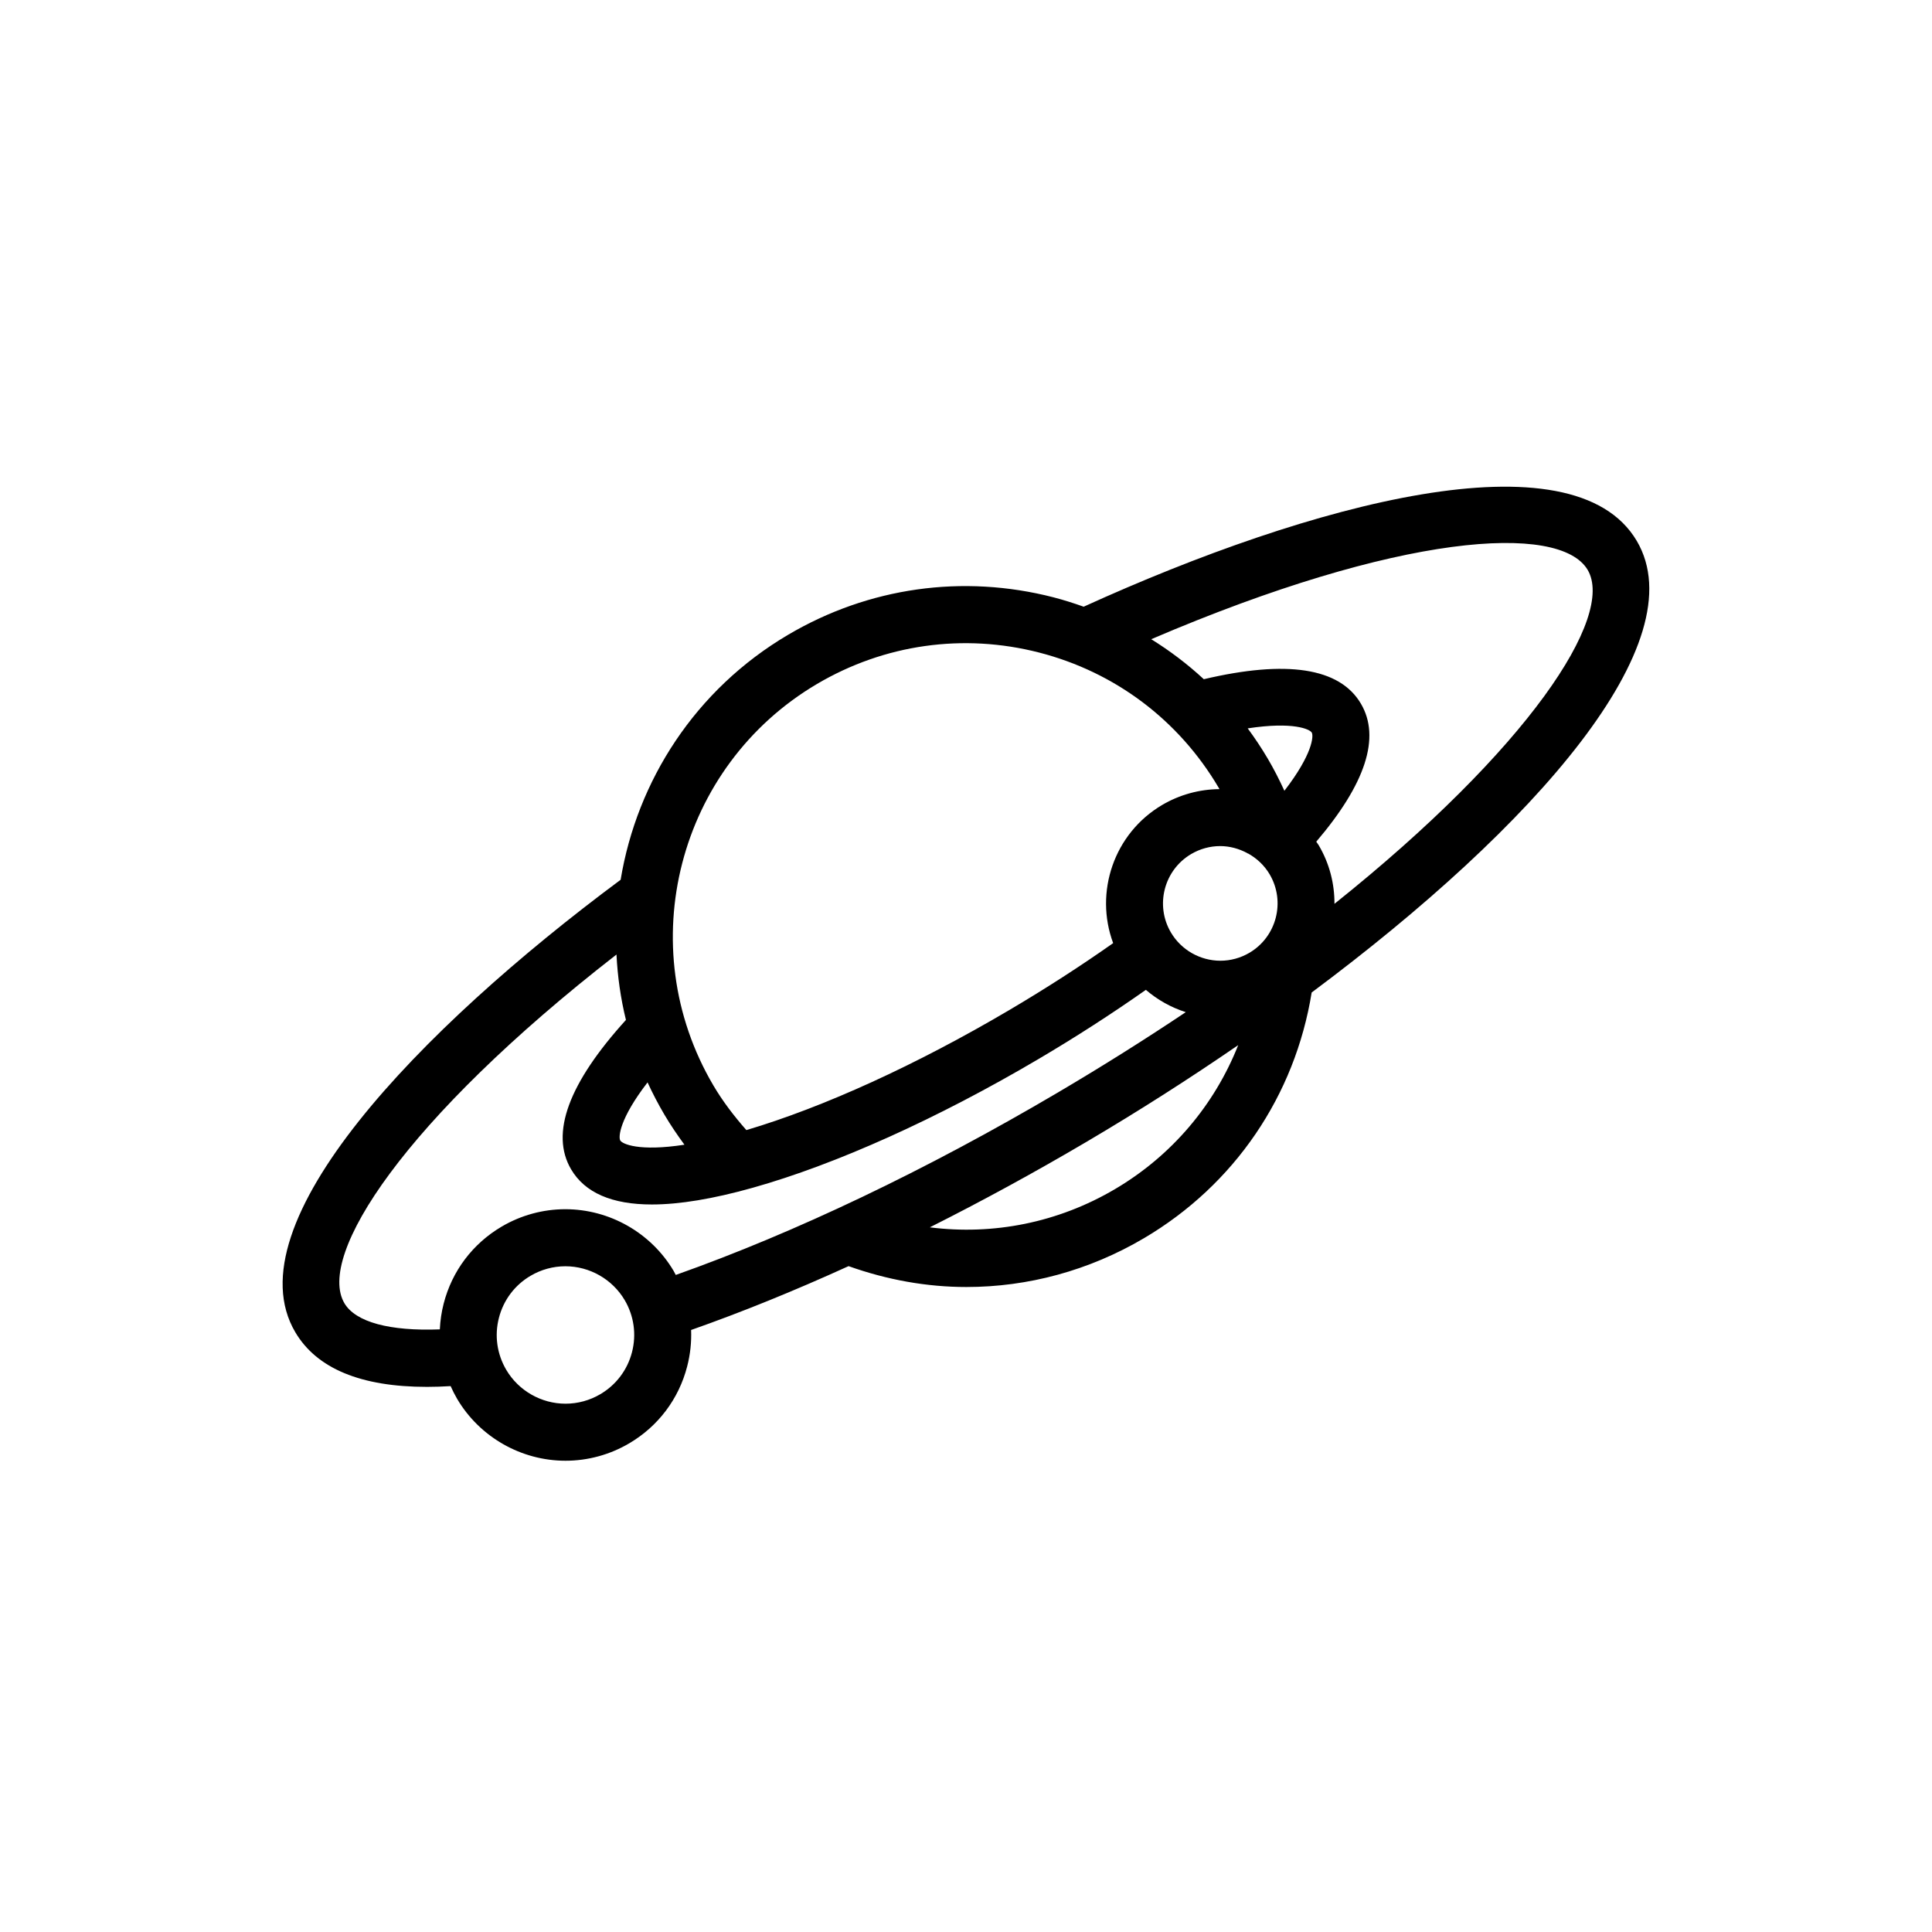<?xml version="1.0" encoding="UTF-8"?>
<!-- The Best Svg Icon site in the world: iconSvg.co, Visit us! https://iconsvg.co -->
<svg fill="#000000" width="800px" height="800px" version="1.1" viewBox="144 144 512 512" xmlns="http://www.w3.org/2000/svg">
 <path d="m431.18 304.78c-2.613-0.926-5.266-1.777-7.984-2.481-24.012-6.191-48.996-2.672-70.348 9.93-24.617 14.52-40.043 38.711-44.375 64.922-53.227 39.52-103.14 91.191-86.223 119.89 5.691 9.645 17.406 14.496 34.914 14.496 2.004 0 4.102-0.07 6.258-0.203 0.516 1.148 1.078 2.281 1.723 3.379 5.965 10.117 16.969 16.398 28.723 16.398 5.934 0 11.777-1.598 16.902-4.625 7.668-4.519 13.121-11.758 15.34-20.379 0.828-3.195 1.164-6.438 1.043-9.648 13.422-4.719 27.398-10.395 41.727-16.918 10.191 3.633 20.723 5.531 31.223 5.531 16.312 0 32.516-4.352 47.062-12.934 23.98-14.148 40.023-37.754 44.441-65.117 59.27-44.145 101.98-92.832 86.152-119.68-16.918-28.668-86.254-10.008-146.58 17.445zm-70.66 20.473c17.887-10.539 38.793-13.492 58.895-8.312 20.098 5.184 36.973 17.891 47.523 35.77 0.082 0.137 0.152 0.281 0.23 0.418-5.324 0.035-10.57 1.477-15.18 4.191-12.812 7.559-17.996 23.137-12.992 36.617-8.66 6.102-17.91 12.066-27.508 17.73-24.711 14.574-49.316 25.781-69.695 31.82-3.234-3.68-6.231-7.566-8.73-11.812-21.766-36.914-9.449-84.652 27.457-106.42zm114 44.82c0.012 0.035 0.023 0.066 0.035 0.102l0.125-0.035c2.359 1.293 4.387 3.184 5.789 5.562 4.258 7.215 1.848 16.547-5.359 20.797-2.344 1.379-5.004 2.106-7.691 2.106-5.367 0-10.387-2.863-13.109-7.477-4.258-7.215-1.848-16.547 5.367-20.797 2.336-1.379 4.996-2.109 7.688-2.109 2.539 0.004 4.981 0.691 7.156 1.852zm9.859-16.508c-1.336-2.906-2.785-5.769-4.422-8.539-1.637-2.777-3.414-5.438-5.301-8 12.078-1.844 16.449 0.227 16.973 1.113 0.516 0.875 0.262 5.691-7.25 15.426zm-164.33 85.785c1.633 2.769 3.438 5.43 5.336 8.012-12.078 1.863-16.465-0.203-17.008-1.125-0.527-0.891-0.23-5.715 7.231-15.391 1.324 2.875 2.801 5.715 4.441 8.504zm-84.781 50.008c-7.406-12.559 15.637-48.5 72.105-92.395 0.289 5.801 1.102 11.598 2.508 17.332-15.176 16.727-20.148 30.074-14.52 39.609 3.652 6.191 10.812 9.297 21.387 9.297 7.297 0 16.227-1.477 26.746-4.434 22.043-6.195 48.918-18.305 75.676-34.086 9.93-5.856 19.508-12.035 28.496-18.359 3.098 2.656 6.688 4.672 10.578 5.91-10.543 7.055-21.82 14.172-33.867 21.277-34.934 20.605-69.738 37.18-101.29 48.367-0.188-0.336-0.344-0.684-0.539-1.023-5.969-10.117-16.977-16.398-28.73-16.398-5.93 0-11.773 1.598-16.898 4.625-7.668 4.523-13.121 11.758-15.34 20.379-0.586 2.266-0.91 4.559-1.02 6.84-13.234 0.504-22.316-1.891-25.297-6.941zm76.219 12.977c-1.215 4.711-4.195 8.664-8.383 11.133-2.805 1.656-5.996 2.527-9.23 2.527-6.422 0-12.445-3.438-15.703-8.961-2.469-4.191-3.164-9.09-1.949-13.801 1.215-4.711 4.191-8.664 8.379-11.133 2.805-1.656 5.996-2.527 9.227-2.527 6.43 0 12.453 3.438 15.715 8.961 2.465 4.188 3.16 9.09 1.945 13.801zm128-43.211c-15.059 8.883-32.219 12.27-49.074 10.133 13.754-6.914 27.695-14.504 41.645-22.73 13.633-8.039 27.121-16.645 40.082-25.562-6.277 15.836-17.555 29.258-32.652 38.16zm58.16-75.602c0.023-5.281-1.289-10.629-4.16-15.496-0.203-0.344-0.453-0.641-0.664-0.973 13.07-15.32 17.109-27.629 11.824-36.586-5.621-9.531-19.688-11.637-41.625-6.469-4.293-3.981-8.961-7.512-13.934-10.602 65.684-28.152 108.24-30.918 115.66-18.367 7.312 12.391-15.684 47.414-67.098 88.492z"/>
</svg>